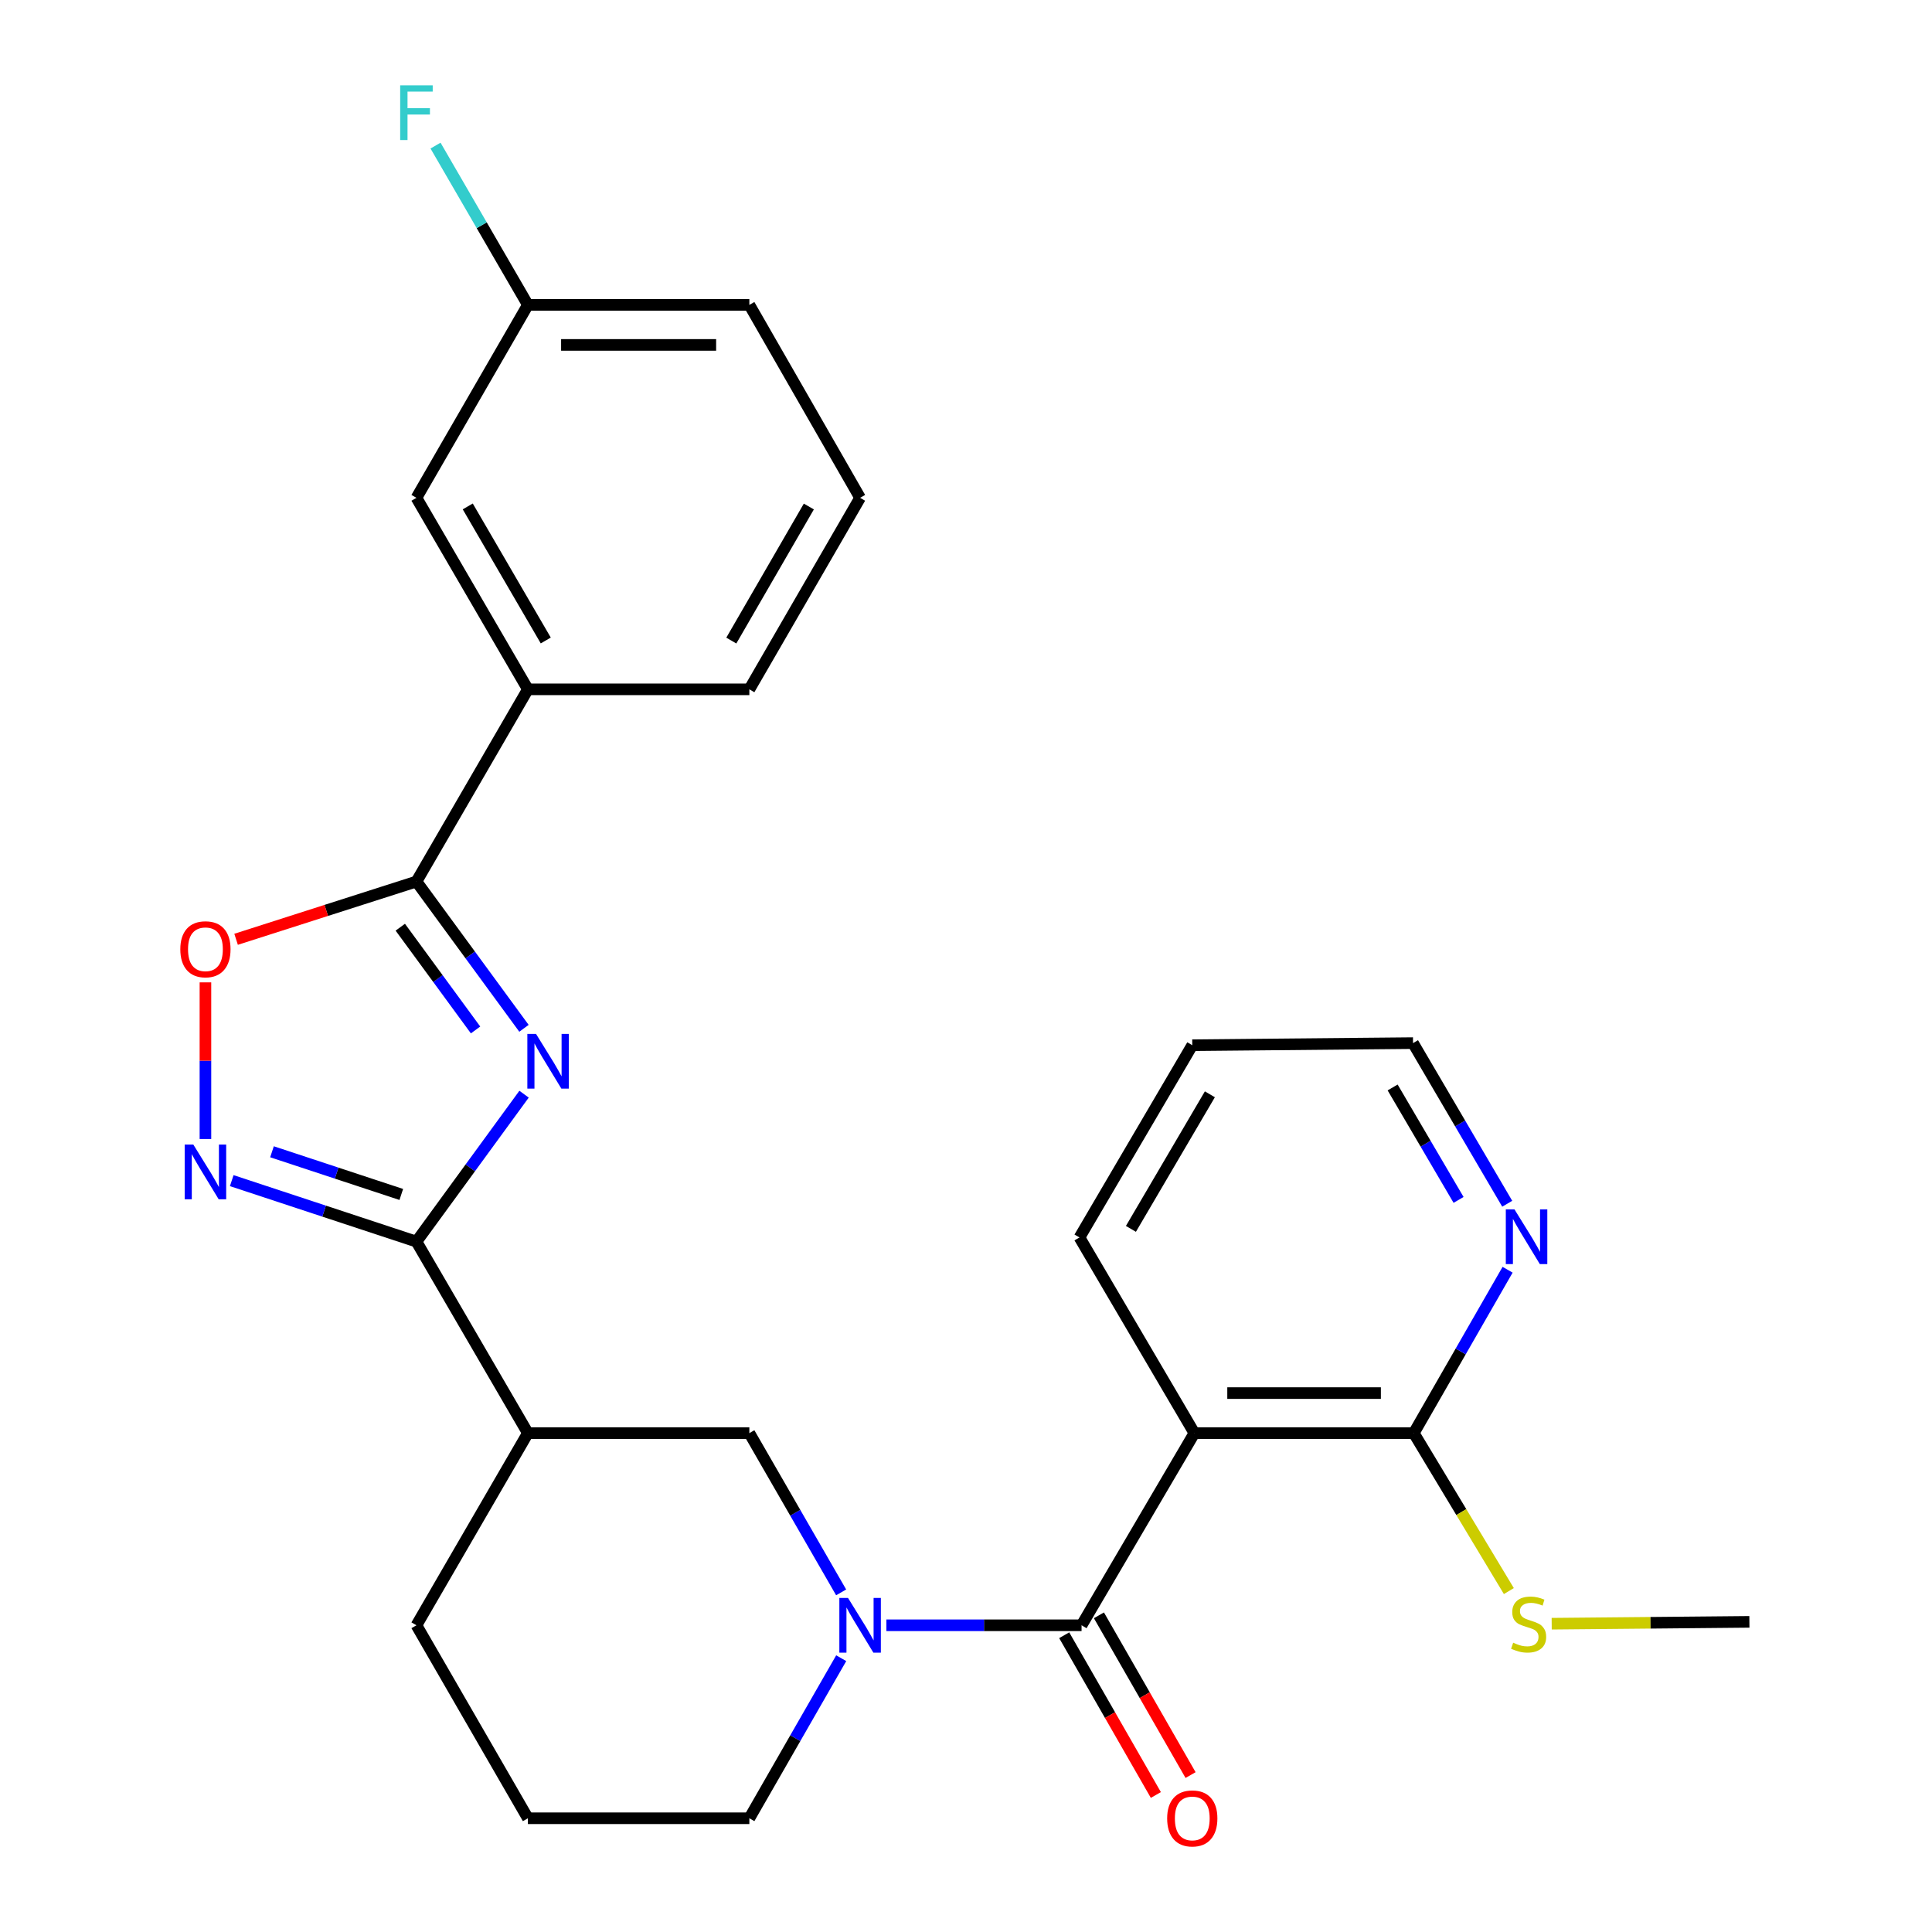 <?xml version='1.0' encoding='iso-8859-1'?>
<svg version='1.1' baseProfile='full'
              xmlns='http://www.w3.org/2000/svg'
                      xmlns:rdkit='http://www.rdkit.org/xml'
                      xmlns:xlink='http://www.w3.org/1999/xlink'
                  xml:space='preserve'
width='1000px' height='1000px' viewBox='0 0 1000 1000'>
<!-- END OF HEADER -->
<rect style='opacity:1.0;fill:#FFFFFF;stroke:none' width='1000' height='1000' x='0' y='0'> </rect>
<path class='bond-0' d='M 271.251,566.346 L 243.401,604.501' style='fill:none;fill-rule:evenodd;stroke:#0000FF;stroke-width:6px;stroke-linecap:butt;stroke-linejoin:miter;stroke-opacity:1' />
<path class='bond-0' d='M 243.401,604.501 L 215.551,642.656' style='fill:none;fill-rule:evenodd;stroke:#000000;stroke-width:6px;stroke-linecap:butt;stroke-linejoin:miter;stroke-opacity:1' />
<path class='bond-2' d='M 271.21,532.253 L 243.38,494.267' style='fill:none;fill-rule:evenodd;stroke:#0000FF;stroke-width:6px;stroke-linecap:butt;stroke-linejoin:miter;stroke-opacity:1' />
<path class='bond-2' d='M 243.38,494.267 L 215.551,456.281' style='fill:none;fill-rule:evenodd;stroke:#000000;stroke-width:6px;stroke-linecap:butt;stroke-linejoin:miter;stroke-opacity:1' />
<path class='bond-2' d='M 246.15,533.1 L 226.669,506.51' style='fill:none;fill-rule:evenodd;stroke:#0000FF;stroke-width:6px;stroke-linecap:butt;stroke-linejoin:miter;stroke-opacity:1' />
<path class='bond-2' d='M 226.669,506.51 L 207.189,479.92' style='fill:none;fill-rule:evenodd;stroke:#000000;stroke-width:6px;stroke-linecap:butt;stroke-linejoin:miter;stroke-opacity:1' />
<path class='bond-4' d='M 215.551,642.656 L 167.749,626.875' style='fill:none;fill-rule:evenodd;stroke:#000000;stroke-width:6px;stroke-linecap:butt;stroke-linejoin:miter;stroke-opacity:1' />
<path class='bond-4' d='M 167.749,626.875 L 119.947,611.094' style='fill:none;fill-rule:evenodd;stroke:#0000FF;stroke-width:6px;stroke-linecap:butt;stroke-linejoin:miter;stroke-opacity:1' />
<path class='bond-4' d='M 207.705,618.25 L 174.244,607.203' style='fill:none;fill-rule:evenodd;stroke:#000000;stroke-width:6px;stroke-linecap:butt;stroke-linejoin:miter;stroke-opacity:1' />
<path class='bond-4' d='M 174.244,607.203 L 140.782,596.156' style='fill:none;fill-rule:evenodd;stroke:#0000FF;stroke-width:6px;stroke-linecap:butt;stroke-linejoin:miter;stroke-opacity:1' />
<path class='bond-7' d='M 215.551,642.656 L 273.234,741.782' style='fill:none;fill-rule:evenodd;stroke:#000000;stroke-width:6px;stroke-linecap:butt;stroke-linejoin:miter;stroke-opacity:1' />
<path class='bond-1' d='M 559.817,841.242 L 509.305,841.242' style='fill:none;fill-rule:evenodd;stroke:#000000;stroke-width:6px;stroke-linecap:butt;stroke-linejoin:miter;stroke-opacity:1' />
<path class='bond-1' d='M 509.305,841.242 L 458.794,841.242' style='fill:none;fill-rule:evenodd;stroke:#0000FF;stroke-width:6px;stroke-linecap:butt;stroke-linejoin:miter;stroke-opacity:1' />
<path class='bond-5' d='M 559.817,841.242 L 618.213,741.782' style='fill:none;fill-rule:evenodd;stroke:#000000;stroke-width:6px;stroke-linecap:butt;stroke-linejoin:miter;stroke-opacity:1' />
<path class='bond-12' d='M 550.832,846.396 L 574.55,887.74' style='fill:none;fill-rule:evenodd;stroke:#000000;stroke-width:6px;stroke-linecap:butt;stroke-linejoin:miter;stroke-opacity:1' />
<path class='bond-12' d='M 574.55,887.74 L 598.268,929.083' style='fill:none;fill-rule:evenodd;stroke:#FF0000;stroke-width:6px;stroke-linecap:butt;stroke-linejoin:miter;stroke-opacity:1' />
<path class='bond-12' d='M 568.801,836.088 L 592.519,877.431' style='fill:none;fill-rule:evenodd;stroke:#000000;stroke-width:6px;stroke-linecap:butt;stroke-linejoin:miter;stroke-opacity:1' />
<path class='bond-12' d='M 592.519,877.431 L 616.237,918.774' style='fill:none;fill-rule:evenodd;stroke:#FF0000;stroke-width:6px;stroke-linecap:butt;stroke-linejoin:miter;stroke-opacity:1' />
<path class='bond-6' d='M 215.551,456.281 L 168.875,471.228' style='fill:none;fill-rule:evenodd;stroke:#000000;stroke-width:6px;stroke-linecap:butt;stroke-linejoin:miter;stroke-opacity:1' />
<path class='bond-6' d='M 168.875,471.228 L 122.199,486.176' style='fill:none;fill-rule:evenodd;stroke:#FF0000;stroke-width:6px;stroke-linecap:butt;stroke-linejoin:miter;stroke-opacity:1' />
<path class='bond-10' d='M 215.551,456.281 L 273.234,356.798' style='fill:none;fill-rule:evenodd;stroke:#000000;stroke-width:6px;stroke-linecap:butt;stroke-linejoin:miter;stroke-opacity:1' />
<path class='bond-3' d='M 435.373,824.212 L 411.617,782.997' style='fill:none;fill-rule:evenodd;stroke:#0000FF;stroke-width:6px;stroke-linecap:butt;stroke-linejoin:miter;stroke-opacity:1' />
<path class='bond-3' d='M 411.617,782.997 L 387.862,741.782' style='fill:none;fill-rule:evenodd;stroke:#000000;stroke-width:6px;stroke-linecap:butt;stroke-linejoin:miter;stroke-opacity:1' />
<path class='bond-29' d='M 435.409,858.281 L 411.636,899.704' style='fill:none;fill-rule:evenodd;stroke:#0000FF;stroke-width:6px;stroke-linecap:butt;stroke-linejoin:miter;stroke-opacity:1' />
<path class='bond-29' d='M 411.636,899.704 L 387.862,941.128' style='fill:none;fill-rule:evenodd;stroke:#000000;stroke-width:6px;stroke-linecap:butt;stroke-linejoin:miter;stroke-opacity:1' />
<path class='bond-27' d='M 106.332,589.555 L 106.332,549.015' style='fill:none;fill-rule:evenodd;stroke:#0000FF;stroke-width:6px;stroke-linecap:butt;stroke-linejoin:miter;stroke-opacity:1' />
<path class='bond-27' d='M 106.332,549.015 L 106.332,508.474' style='fill:none;fill-rule:evenodd;stroke:#FF0000;stroke-width:6px;stroke-linecap:butt;stroke-linejoin:miter;stroke-opacity:1' />
<path class='bond-8' d='M 618.213,741.782 L 731.771,741.782' style='fill:none;fill-rule:evenodd;stroke:#000000;stroke-width:6px;stroke-linecap:butt;stroke-linejoin:miter;stroke-opacity:1' />
<path class='bond-8' d='M 635.246,721.066 L 714.737,721.066' style='fill:none;fill-rule:evenodd;stroke:#000000;stroke-width:6px;stroke-linecap:butt;stroke-linejoin:miter;stroke-opacity:1' />
<path class='bond-17' d='M 618.213,741.782 L 558.735,640.504' style='fill:none;fill-rule:evenodd;stroke:#000000;stroke-width:6px;stroke-linecap:butt;stroke-linejoin:miter;stroke-opacity:1' />
<path class='bond-9' d='M 273.234,741.782 L 387.862,741.782' style='fill:none;fill-rule:evenodd;stroke:#000000;stroke-width:6px;stroke-linecap:butt;stroke-linejoin:miter;stroke-opacity:1' />
<path class='bond-19' d='M 273.234,741.782 L 215.551,841.242' style='fill:none;fill-rule:evenodd;stroke:#000000;stroke-width:6px;stroke-linecap:butt;stroke-linejoin:miter;stroke-opacity:1' />
<path class='bond-11' d='M 731.771,741.782 L 756.051,699.498' style='fill:none;fill-rule:evenodd;stroke:#000000;stroke-width:6px;stroke-linecap:butt;stroke-linejoin:miter;stroke-opacity:1' />
<path class='bond-11' d='M 756.051,699.498 L 780.33,657.215' style='fill:none;fill-rule:evenodd;stroke:#0000FF;stroke-width:6px;stroke-linecap:butt;stroke-linejoin:miter;stroke-opacity:1' />
<path class='bond-14' d='M 731.771,741.782 L 756.376,782.66' style='fill:none;fill-rule:evenodd;stroke:#000000;stroke-width:6px;stroke-linecap:butt;stroke-linejoin:miter;stroke-opacity:1' />
<path class='bond-14' d='M 756.376,782.66 L 780.981,823.538' style='fill:none;fill-rule:evenodd;stroke:#CCCC00;stroke-width:6px;stroke-linecap:butt;stroke-linejoin:miter;stroke-opacity:1' />
<path class='bond-13' d='M 273.234,356.798 L 215.551,257.672' style='fill:none;fill-rule:evenodd;stroke:#000000;stroke-width:6px;stroke-linecap:butt;stroke-linejoin:miter;stroke-opacity:1' />
<path class='bond-13' d='M 282.487,331.51 L 242.109,262.122' style='fill:none;fill-rule:evenodd;stroke:#000000;stroke-width:6px;stroke-linecap:butt;stroke-linejoin:miter;stroke-opacity:1' />
<path class='bond-20' d='M 273.234,356.798 L 387.862,356.798' style='fill:none;fill-rule:evenodd;stroke:#000000;stroke-width:6px;stroke-linecap:butt;stroke-linejoin:miter;stroke-opacity:1' />
<path class='bond-30' d='M 780.137,623.06 L 755.758,581.488' style='fill:none;fill-rule:evenodd;stroke:#0000FF;stroke-width:6px;stroke-linecap:butt;stroke-linejoin:miter;stroke-opacity:1' />
<path class='bond-30' d='M 755.758,581.488 L 731.38,539.916' style='fill:none;fill-rule:evenodd;stroke:#000000;stroke-width:6px;stroke-linecap:butt;stroke-linejoin:miter;stroke-opacity:1' />
<path class='bond-30' d='M 754.953,621.068 L 737.888,591.968' style='fill:none;fill-rule:evenodd;stroke:#0000FF;stroke-width:6px;stroke-linecap:butt;stroke-linejoin:miter;stroke-opacity:1' />
<path class='bond-30' d='M 737.888,591.968 L 720.823,562.867' style='fill:none;fill-rule:evenodd;stroke:#000000;stroke-width:6px;stroke-linecap:butt;stroke-linejoin:miter;stroke-opacity:1' />
<path class='bond-16' d='M 215.551,257.672 L 273.234,157.81' style='fill:none;fill-rule:evenodd;stroke:#000000;stroke-width:6px;stroke-linecap:butt;stroke-linejoin:miter;stroke-opacity:1' />
<path class='bond-25' d='M 803.151,840.428 L 854.319,839.949' style='fill:none;fill-rule:evenodd;stroke:#CCCC00;stroke-width:6px;stroke-linecap:butt;stroke-linejoin:miter;stroke-opacity:1' />
<path class='bond-25' d='M 854.319,839.949 L 905.486,839.47' style='fill:none;fill-rule:evenodd;stroke:#000000;stroke-width:6px;stroke-linecap:butt;stroke-linejoin:miter;stroke-opacity:1' />
<path class='bond-15' d='M 387.862,941.128 L 273.234,941.128' style='fill:none;fill-rule:evenodd;stroke:#000000;stroke-width:6px;stroke-linecap:butt;stroke-linejoin:miter;stroke-opacity:1' />
<path class='bond-18' d='M 273.234,157.81 L 249.331,116.586' style='fill:none;fill-rule:evenodd;stroke:#000000;stroke-width:6px;stroke-linecap:butt;stroke-linejoin:miter;stroke-opacity:1' />
<path class='bond-18' d='M 249.331,116.586 L 225.429,75.362' style='fill:none;fill-rule:evenodd;stroke:#33CCCC;stroke-width:6px;stroke-linecap:butt;stroke-linejoin:miter;stroke-opacity:1' />
<path class='bond-28' d='M 273.234,157.81 L 387.862,157.81' style='fill:none;fill-rule:evenodd;stroke:#000000;stroke-width:6px;stroke-linecap:butt;stroke-linejoin:miter;stroke-opacity:1' />
<path class='bond-28' d='M 290.428,178.526 L 370.668,178.526' style='fill:none;fill-rule:evenodd;stroke:#000000;stroke-width:6px;stroke-linecap:butt;stroke-linejoin:miter;stroke-opacity:1' />
<path class='bond-26' d='M 558.735,640.504 L 617.119,540.998' style='fill:none;fill-rule:evenodd;stroke:#000000;stroke-width:6px;stroke-linecap:butt;stroke-linejoin:miter;stroke-opacity:1' />
<path class='bond-26' d='M 585.36,636.062 L 626.229,566.408' style='fill:none;fill-rule:evenodd;stroke:#000000;stroke-width:6px;stroke-linecap:butt;stroke-linejoin:miter;stroke-opacity:1' />
<path class='bond-21' d='M 215.551,841.242 L 273.234,941.128' style='fill:none;fill-rule:evenodd;stroke:#000000;stroke-width:6px;stroke-linecap:butt;stroke-linejoin:miter;stroke-opacity:1' />
<path class='bond-22' d='M 387.862,356.798 L 445.188,257.672' style='fill:none;fill-rule:evenodd;stroke:#000000;stroke-width:6px;stroke-linecap:butt;stroke-linejoin:miter;stroke-opacity:1' />
<path class='bond-22' d='M 378.528,331.559 L 418.656,262.17' style='fill:none;fill-rule:evenodd;stroke:#000000;stroke-width:6px;stroke-linecap:butt;stroke-linejoin:miter;stroke-opacity:1' />
<path class='bond-24' d='M 445.188,257.672 L 387.862,157.81' style='fill:none;fill-rule:evenodd;stroke:#000000;stroke-width:6px;stroke-linecap:butt;stroke-linejoin:miter;stroke-opacity:1' />
<path class='bond-23' d='M 731.38,539.916 L 617.119,540.998' style='fill:none;fill-rule:evenodd;stroke:#000000;stroke-width:6px;stroke-linecap:butt;stroke-linejoin:miter;stroke-opacity:1' />
<path  class='atom-0' d='M 277.435 535.136
L 286.715 550.136
Q 287.635 551.616, 289.115 554.296
Q 290.595 556.976, 290.675 557.136
L 290.675 535.136
L 294.435 535.136
L 294.435 563.456
L 290.555 563.456
L 280.595 547.056
Q 279.435 545.136, 278.195 542.936
Q 276.995 540.736, 276.635 540.056
L 276.635 563.456
L 272.955 563.456
L 272.955 535.136
L 277.435 535.136
' fill='#0000FF'/>
<path  class='atom-4' d='M 438.928 827.082
L 448.208 842.082
Q 449.128 843.562, 450.608 846.242
Q 452.088 848.922, 452.168 849.082
L 452.168 827.082
L 455.928 827.082
L 455.928 855.402
L 452.048 855.402
L 442.088 839.002
Q 440.928 837.082, 439.688 834.882
Q 438.488 832.682, 438.128 832.002
L 438.128 855.402
L 434.448 855.402
L 434.448 827.082
L 438.928 827.082
' fill='#0000FF'/>
<path  class='atom-5' d='M 100.072 592.439
L 109.352 607.439
Q 110.272 608.919, 111.752 611.599
Q 113.232 614.279, 113.312 614.439
L 113.312 592.439
L 117.072 592.439
L 117.072 620.759
L 113.192 620.759
L 103.232 604.359
Q 102.072 602.439, 100.832 600.239
Q 99.632 598.039, 99.272 597.359
L 99.272 620.759
L 95.592 620.759
L 95.592 592.439
L 100.072 592.439
' fill='#0000FF'/>
<path  class='atom-7' d='M 93.332 491.337
Q 93.332 484.537, 96.692 480.737
Q 100.052 476.937, 106.332 476.937
Q 112.612 476.937, 115.972 480.737
Q 119.332 484.537, 119.332 491.337
Q 119.332 498.217, 115.932 502.137
Q 112.532 506.017, 106.332 506.017
Q 100.092 506.017, 96.692 502.137
Q 93.332 498.257, 93.332 491.337
M 106.332 502.817
Q 110.652 502.817, 112.972 499.937
Q 115.332 497.017, 115.332 491.337
Q 115.332 485.777, 112.972 482.977
Q 110.652 480.137, 106.332 480.137
Q 102.012 480.137, 99.652 482.937
Q 97.332 485.737, 97.332 491.337
Q 97.332 497.057, 99.652 499.937
Q 102.012 502.817, 106.332 502.817
' fill='#FF0000'/>
<path  class='atom-12' d='M 783.884 625.964
L 793.164 640.964
Q 794.084 642.444, 795.564 645.124
Q 797.044 647.804, 797.124 647.964
L 797.124 625.964
L 800.884 625.964
L 800.884 654.284
L 797.004 654.284
L 787.044 637.884
Q 785.884 635.964, 784.644 633.764
Q 783.444 631.564, 783.084 630.884
L 783.084 654.284
L 779.404 654.284
L 779.404 625.964
L 783.884 625.964
' fill='#0000FF'/>
<path  class='atom-13' d='M 604.119 941.208
Q 604.119 934.408, 607.479 930.608
Q 610.839 926.808, 617.119 926.808
Q 623.399 926.808, 626.759 930.608
Q 630.119 934.408, 630.119 941.208
Q 630.119 948.088, 626.719 952.008
Q 623.319 955.888, 617.119 955.888
Q 610.879 955.888, 607.479 952.008
Q 604.119 948.128, 604.119 941.208
M 617.119 952.688
Q 621.439 952.688, 623.759 949.808
Q 626.119 946.888, 626.119 941.208
Q 626.119 935.648, 623.759 932.848
Q 621.439 930.008, 617.119 930.008
Q 612.799 930.008, 610.439 932.808
Q 608.119 935.608, 608.119 941.208
Q 608.119 946.928, 610.439 949.808
Q 612.799 952.688, 617.119 952.688
' fill='#FF0000'/>
<path  class='atom-15' d='M 783.214 850.26
Q 783.534 850.38, 784.854 850.94
Q 786.174 851.5, 787.614 851.86
Q 789.094 852.18, 790.534 852.18
Q 793.214 852.18, 794.774 850.9
Q 796.334 849.58, 796.334 847.3
Q 796.334 845.74, 795.534 844.78
Q 794.774 843.82, 793.574 843.3
Q 792.374 842.78, 790.374 842.18
Q 787.854 841.42, 786.334 840.7
Q 784.854 839.98, 783.774 838.46
Q 782.734 836.94, 782.734 834.38
Q 782.734 830.82, 785.134 828.62
Q 787.574 826.42, 792.374 826.42
Q 795.654 826.42, 799.374 827.98
L 798.454 831.06
Q 795.054 829.66, 792.494 829.66
Q 789.734 829.66, 788.214 830.82
Q 786.694 831.94, 786.734 833.9
Q 786.734 835.42, 787.494 836.34
Q 788.294 837.26, 789.414 837.78
Q 790.574 838.3, 792.494 838.9
Q 795.054 839.7, 796.574 840.5
Q 798.094 841.3, 799.174 842.94
Q 800.294 844.54, 800.294 847.3
Q 800.294 851.22, 797.654 853.34
Q 795.054 855.42, 790.694 855.42
Q 788.174 855.42, 786.254 854.86
Q 784.374 854.34, 782.134 853.42
L 783.214 850.26
' fill='#CCCC00'/>
<path  class='atom-19' d='M 207.131 44.167
L 223.971 44.167
L 223.971 47.407
L 210.931 47.407
L 210.931 56.007
L 222.531 56.007
L 222.531 59.287
L 210.931 59.287
L 210.931 72.487
L 207.131 72.487
L 207.131 44.167
' fill='#33CCCC'/>
</svg>

